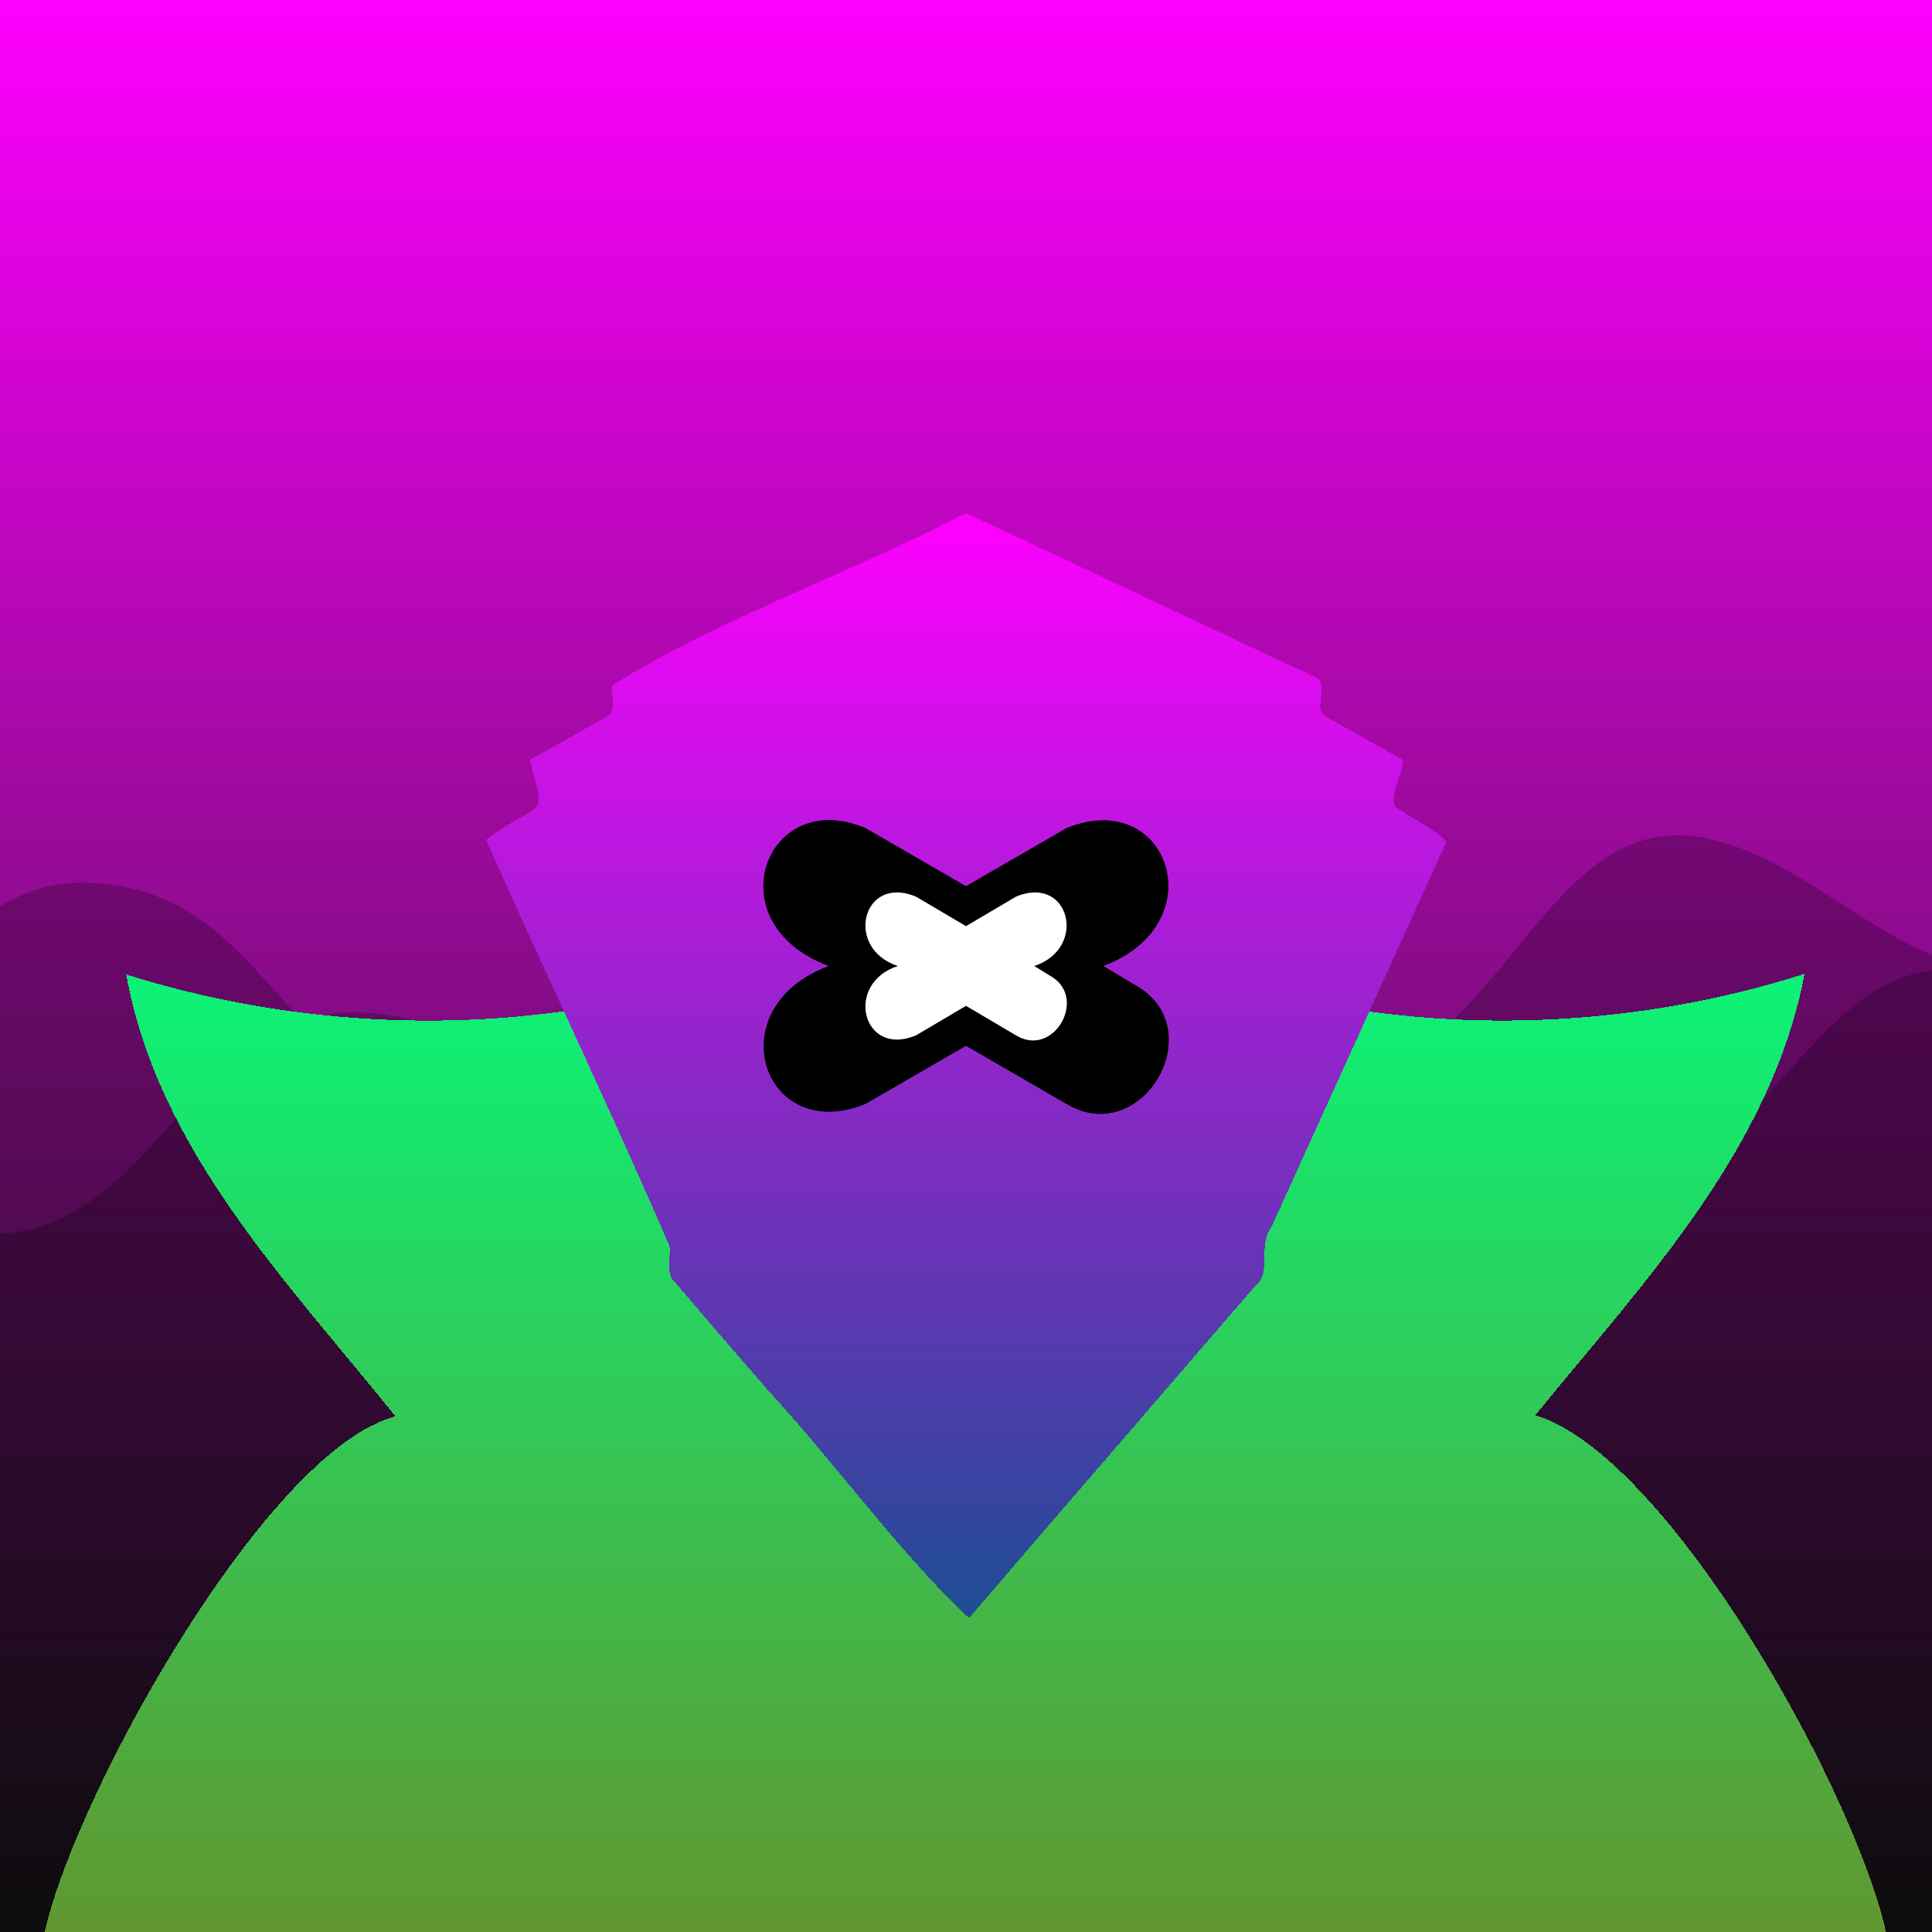 <svg id='creepz384' xmlns='http://www.w3.org/2000/svg' xmlns:xlink='http://www.w3.org/1999/xlink' width='320' height='320' viewBox='0 0 320 320' xml:space='preserve'><style>#creepz384 .f { transform-box: fill-box;fill:black;opacity:0.25;transform-origin: center;} #creepz384 .bg { animation:8s bg infinite alternate ease-in-out}@keyframes bg { 0% { transform:translateX(0)} 50% { transform:translateX(-10%)} 100% { transform:translateX(10%)}}  .delay0 { animation-delay:0s } .delay1 { animation-delay:.2s } .delay2 { animation-delay:.4s } .delay3 { animation-delay:.6s } .delay4 { animation-delay:.8s } #creepz384 .rgb { filter: contrast(120%) saturate(120%); } #creepz384 .hue { animation: hue 16s infinite; } @keyframes hue {0% { filter:hue-rotate(0deg); } 50% { filter: hue-rotate(45deg); } 100% { filter:hue-rotate(0deg); }} #creepz384 .body-fill { fill: url('#gradBody'); } #creepz384 .bodyAnim { transform-box: fill-box; transform-origin: center; animation: 4s bodyAnim infinite alternate ease-in-out; } @keyframes bodyAnim { from { transform: scale(1); } to { transform: scale(1.1); }} #creepz384 .face-fill { fill: url('#gradFace'); }#creepz384 .faceAnim { transform-box:fill-box; transform-origin:center; animation:faceAnim infinite ease-in-out 8s normal; } @keyframes faceAnim { 0% { transform:rotate(0deg)} 75% { transform:rotate(-9deg) } 90% { transform:rotate(7deg) } 100% { transform:rotate(0deg) }} #creepz384 .blink { animation:2.9s blink infinite; } @keyframes blink { 85% { clip-path:ellipse(100% 100%); animation-timing-function:ease-in } 89% { clip-path:ellipse(10% 0); } 100% { animation-timing-function:ease-out; }}</style><g class='rgb'><g filter='url(#grain)'><g class='hue'><rect id='bgColor' width='320' height='320' fill='url(#gradBg)'/></g></g><path class='f bg delay0' d='M-101.5,124c42.9,0,19.5,59.9,53.1,62.6,28.5,2.2,34.7-41.7,63.3-40.4,30.1,1.4,30.9,33.9,61,36.2,39.8,3,47.4-49.6,86.9-43.7,27.7,4.1,29.7,40.3,57.7,39.6s34.7-44.3,61.3-39.6c17,3,29.3,19,46.4,21.9,24.5,4.1,10.9-36.6,52.3-36.6V375h-482Z'/><path class='f bg delay1' d='M-56.5,147.5c42.9,0,19.5,54.4,53.1,56.8,28.5,2.1,34.7-37.8,63.3-36.6,30.1,1.3,30.9,30.8,61,32.9,39.8,2.7,47.4-45.1,86.9-39.7,27.7,3.7,29.7,36.6,57.7,35.9s34.7-40.3,61.3-35.9c17,2.7,29.3,17.2,46.4,19.8,24.5,3.7,10.9-33.2,52.3-33.2v228h-482Z'/><path filter='url(#filter0)' class='body-fill bodyAnim' d='M7,320c3.7-21.8,36.7-81.8,58.5-87.4c-17.9-22.3-39.3-44-44.6-73.2c45.5,14.3,99.3,9.1,137.8-20.4c0.9-0.7,1.5-0.7,2.3,0c38.5,29.4,92.4,34.8,137.9,20.3c-5.6,29.1-26.5,50.9-44.6,73.1c22.5,6.8,54.4,64.7,58.5,87.6L7,320z' shape-rendering='crispEdges'/><g class='face faceAnim'><path class='face-fill' filter='url(#filter1)' d='M160,83c19.4,9,38.8,18.3,58.2,27.3c1.7,1.3-0.5,4.9,1.1,6.2c4.2,2.4,8.4,4.7,12.6,7.1c0.4,0.2,0.5,0.4,0.4,0.8c-0.2,2.1-2,5.3-1.3,7.1c1.2,1.2,9.6,5.3,8.4,6.3c-9.6,21.1-19.2,42.3-28.8,63.4c-2.4,3.5,0.2,7.4-2.7,9.8c-15.8,18.3-31.6,36.6-47.4,55c-11.3-10.5-22-25.5-33.1-37.5c-5.4-6.2-10.8-12.5-16.1-18.7c-0.9-1.5-0.2-3.6-0.4-5.4c-9.7-22.5-20.4-44.8-30.4-67.3c9.4-7,10-2.9,7.4-12.6c-0.2-0.7-0.2-0.7,0.5-1c4.2-2.3,8.3-4.7,12.5-7c1.1-1.2,0.3-3.4,0.5-5C119.1,100.5,140.9,92.9,160,83z' shape-rendering='crispEdges'/><g class='group blink'><clipPath id='eyeLClip'><path class='eye faceAnim delay2' d='M173.9,161.6l-2.6-1.6c8.9-2.9,5.9-15.2-3-11.5l-8.3,4.9-8.3-4.9c-8.9-3.7-11.9,8.6-3,11.5-8.9,2.9-5.9,15.2,3,11.5l8.3-4.9,8.3,4.9C174.6,175.3,180.3,165.1,173.9,161.6Z'/></clipPath><path class='eye faceAnim' id='eyeL' d='M187.9,163.1l-5.2-3.1c18.7-7,10.8-29.8-6.1-22.8L160,146.8l-16.6-9.6c-16.5-7.1-25.2,15.7-6.1,22.8-18.7,7-10.8,29.8,6.1,22.8l16.6-9.6,16.6,9.6C189.2,190.4,200.9,170.2,187.9,163.1Z' shape-rendering='geometricPrecision'/><use  xlink:href='#eyeL' fill='black'/><use clip-path='url(#eyeLClip)' xlink:href='#eyeL' fill='white'/></g></g></g><defs><linearGradient id='gradBg' x1='160' y1='0' x2='160' y2='320' gradientUnits='userSpaceOnUse'><stop stop-color='#FF00FF'/><stop offset='1' stop-color='#171717'/></linearGradient><linearGradient id='gradBody' x1='160' x2='160' y1='138.5' y2='320' gradientUnits='userSpaceOnUse'><stop stop-color='#00FF80'/><stop offset='1' stop-color='#61962F'/></linearGradient><linearGradient id='gradFace' x1='160' x2='160' y1='83' y2='266' gradientUnits='userSpaceOnUse'><stop stop-color='#FF00FF'/><stop offset='1' stop-color='#1E4D94'/></linearGradient><filter id='filter0' x='0' y='108.5' width='414' height='289.5' filterUnits='userSpaceOnUse' color-interpolation-filters='sRGB'><feFlood flood-opacity='0' result='BackgroundImageFix'/><feColorMatrix in='SourceAlpha' type='matrix' values='0 0 0 0 0 0 0 0 0 0 0 0 0 0 0 0 0 0 127 0' result='hardAlpha'/><feOffset dy='24'/><feGaussianBlur stdDeviation='28'/><feComposite in2='hardAlpha' operator='out'/><feBlend mode='normal' in2='BackgroundImageFix' result='effect1_dropShadow'/><feColorMatrix type='matrix' values='0 0 0 0 0 0 0 0 0 0 0 0 0 0 0 0 0 0 0.8 0'/><feBlend mode='normal' in='SourceGraphic' in2='effect1_dropShadow' result='shape'/><feColorMatrix in='SourceAlpha' type='matrix' values='0 0 0 0 0 0 0 0 0 0 0 0 0 0 0 0 0 0 127 0' result='hardAlpha'/><feOffset dy='-10'/><feGaussianBlur stdDeviation='17'/><feComposite in2='hardAlpha' operator='arithmetic' k2='-1' k3='1'/><feColorMatrix type='matrix' values='0 0 0 0 0 0 0 0 0 0 0 0 0 0 0 0 0 0 0.25 0'/><feBlend mode='normal' in2='shape' result='effect2_innerShadow'/><feColorMatrix in='SourceAlpha' type='matrix' values='0 0 0 0 0 0 0 0 0 0 0 0 0 0 0 0 0 0 127 0' result='hardAlpha'/><feOffset /><feGaussianBlur stdDeviation='25'/><feComposite in2='hardAlpha' operator='arithmetic' k2='-1' k3='1'/><feColorMatrix type='matrix' values='0 0 0 0 0 0 0 0 0 0 0 0 0 0 0 0 0 0 1 0'/><feBlend mode='overlay' in2='effect2_innerShadow' result='effect3_innerShadow'/><feColorMatrix in='SourceAlpha' type='matrix' values='0 0 0 0 0 0 0 0 0 0 0 0 0 0 0 0 0 0 127 0' result='hardAlpha'/><feOffset dy='-16'/><feGaussianBlur stdDeviation='9'/><feComposite in2='hardAlpha' operator='arithmetic' k2='-1' k3='1'/><feColorMatrix type='matrix' values='0 0 0 0 1 0 0 0 0 1 0 0 0 0 1 0 0 0 1 0'/><feBlend mode='overlay' in2='effect3_innerShadow' result='effect4_innerShadow'/><feColorMatrix in='SourceAlpha' type='matrix' values='0 0 0 0 0 0 0 0 0 0 0 0 0 0 0 0 0 0 127 0' result='hardAlpha'/><feOffset dy='4'/><feGaussianBlur stdDeviation='5.5'/><feComposite in2='hardAlpha' operator='arithmetic' k2='-1' k3='1'/><feColorMatrix type='matrix' values='0 0 0 0 1 0 0 0 0 1 0 0 0 0 1 0 0 0 1 0'/><feBlend mode='overlay' in2='effect4_innerShadow' result='effect5_innerShadow'/></filter><filter id='filter1' x='26.5' y='53' width='267' height='291' filterUnits='userSpaceOnUse' color-interpolation-filters='sRGB'><feFlood flood-opacity='0' result='BackgroundImageFix'/><feColorMatrix in='SourceAlpha' type='matrix' values='0 0 0 0 0 0 0 0 0 0 0 0 0 0 0 0 0 0 127 0' result='hardAlpha'/><feOffset dy='24'/><feGaussianBlur stdDeviation='28'/><feComposite in2='hardAlpha' operator='out'/><feBlend mode='normal' in2='BackgroundImageFix' result='effect1_dropShadow'/><feColorMatrix type='matrix' values='0 0 0 0 0 0 0 0 0 0 0 0 0 0 0 0 0 0 0.8 0'/><feBlend mode='normal' in='SourceGraphic' in2='effect1_dropShadow' result='shape'/><feColorMatrix in='SourceAlpha' type='matrix' values='0 0 0 0 0 0 0 0 0 0 0 0 0 0 0 0 0 0 127 0' result='hardAlpha'/><feOffset dy='-10'/><feGaussianBlur stdDeviation='17'/><feComposite in2='hardAlpha' operator='arithmetic' k2='-1' k3='1'/><feColorMatrix type='matrix' values='0 0 0 0 0 0 0 0 0 0 0 0 0 0 0 0 0 0 0.25 0'/><feBlend mode='normal' in2='shape' result='effect2_innerShadow'/><feColorMatrix in='SourceAlpha' type='matrix' values='0 0 0 0 0 0 0 0 0 0 0 0 0 0 0 0 0 0 127 0' result='hardAlpha'/><feOffset /><feGaussianBlur stdDeviation='25'/><feComposite in2='hardAlpha' operator='arithmetic' k2='-1' k3='1'/><feColorMatrix type='matrix' values='0 0 0 0 0 0 0 0 0 0 0 0 0 0 0 0 0 0 1 0'/><feBlend mode='overlay' in2='effect2_innerShadow' result='effect3_innerShadow'/><feColorMatrix in='SourceAlpha' type='matrix' values='0 0 0 0 0 0 0 0 0 0 0 0 0 0 0 0 0 0 127 0' result='hardAlpha'/><feOffset dy='-16'/><feGaussianBlur stdDeviation='9'/><feComposite in2='hardAlpha' operator='arithmetic' k2='-1' k3='1'/><feColorMatrix type='matrix' values='0 0 0 0 1 0 0 0 0 1 0 0 0 0 1 0 0 0 1 0'/><feBlend mode='overlay' in2='effect3_innerShadow' result='effect4_innerShadow'/><feColorMatrix in='SourceAlpha' type='matrix' values='0 0 0 0 0 0 0 0 0 0 0 0 0 0 0 0 0 0 127 0' result='hardAlpha'/><feOffset dy='4'/><feGaussianBlur stdDeviation='5.5'/><feComposite in2='hardAlpha' operator='arithmetic' k2='-1' k3='1'/><feColorMatrix type='matrix' values='0 0 0 0 1 0 0 0 0 1 0 0 0 0 1 0 0 0 1 0'/><feBlend mode='overlay' in2='effect4_innerShadow' result='effect5_innerShadow'/></filter><filter id='grain'><feTurbulence type='fractalNoise' numOctaves='1' baseFrequency='.9' result='f1'/><feComposite in='SourceGraphic' in2='f1' result='f2' operator='in' /><feBlend in='SourceGraphic' in2='f2' mode='overlay'/></filter></defs></svg>